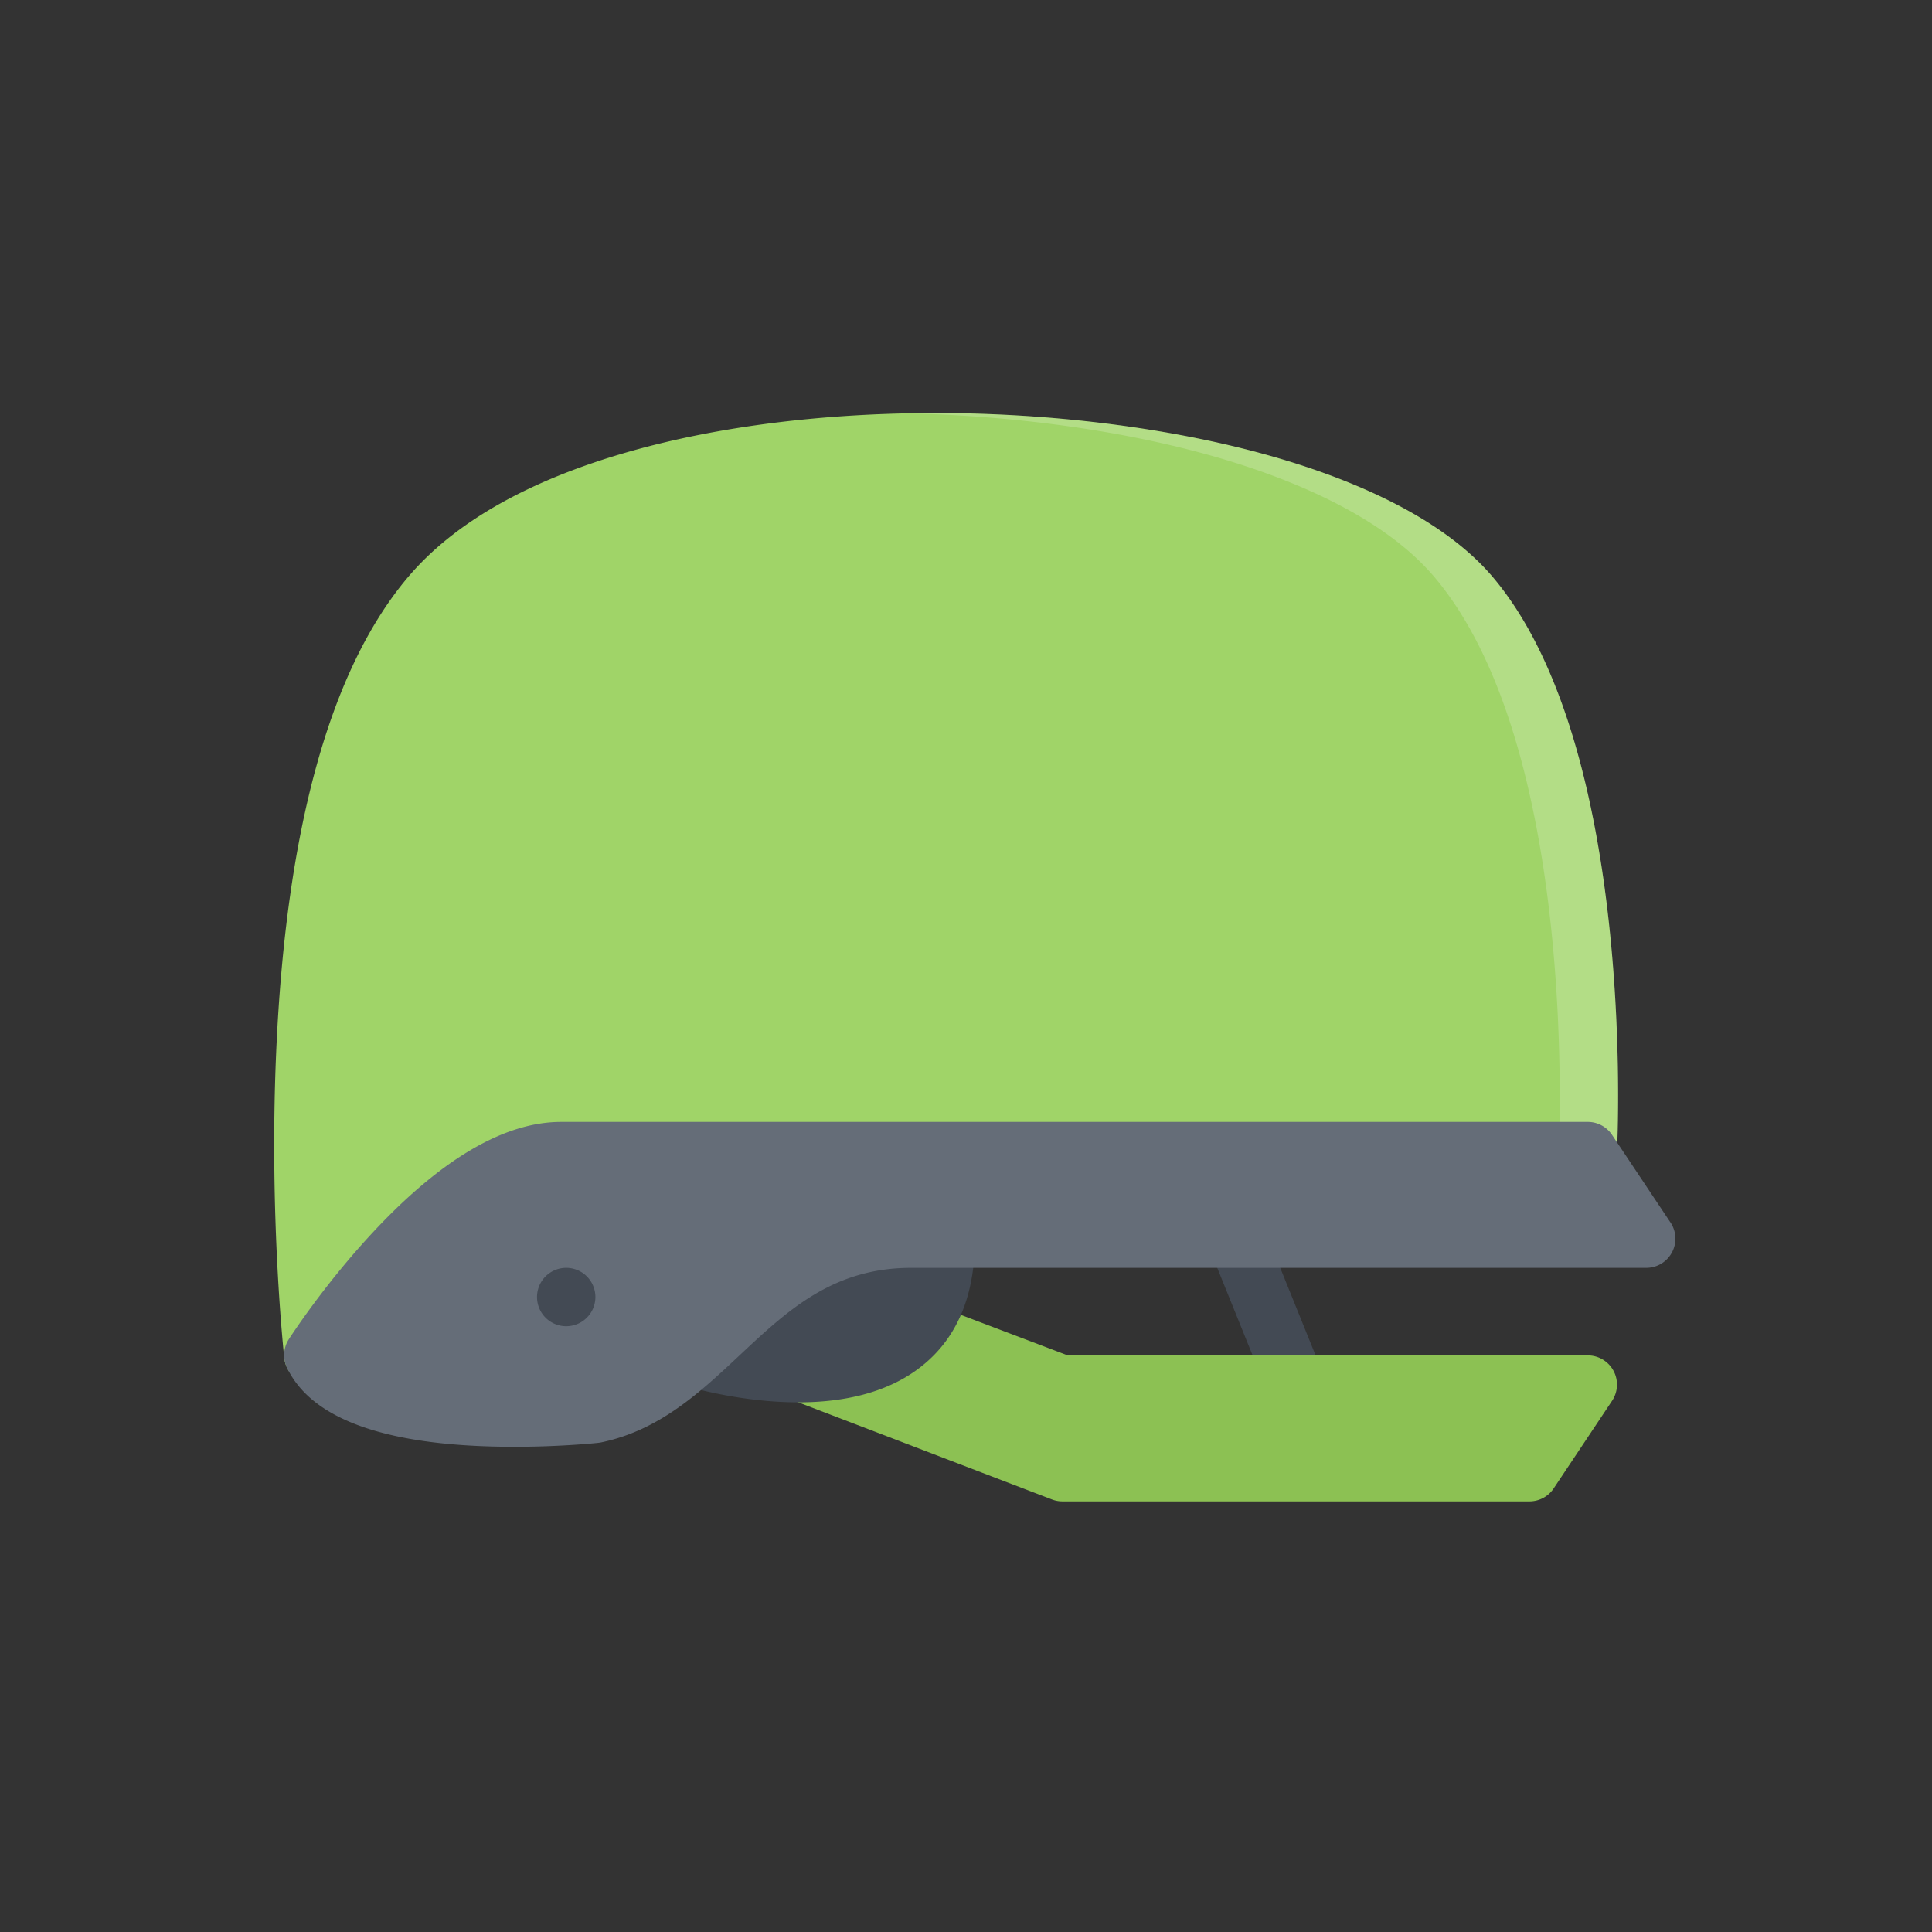 <?xml version="1.0" standalone="no"?><!DOCTYPE svg PUBLIC "-//W3C//DTD SVG 1.1//EN" "http://www.w3.org/Graphics/SVG/1.1/DTD/svg11.dtd"><svg t="1674007605730" class="icon" viewBox="0 0 1024 1024" version="1.1" xmlns="http://www.w3.org/2000/svg" p-id="1996" xmlns:xlink="http://www.w3.org/1999/xlink" width="200" height="200"><rect x="0" y="0" width="1024" height="1024" fill="#333333" stroke="none"/><path d="M686.86 749.34c-6.12 0-11.92-3.66-14.35-9.68l-30.95-76.58c-3.2-7.92 0.64-16.93 8.56-20.14 7.92-3.2 16.93 0.62 20.14 8.54l30.94 76.58c3.21 7.92-0.62 16.94-8.55 20.14-1.9 0.78-3.86 1.14-5.79 1.14z" fill="#434A54" p-id="1997"></path><path d="M855.2 726.57c-2.7-5.03-7.93-8.17-13.64-8.17H565.93l-72.05-27.33c-7.99-3.03-16.92 1-19.94 8.97a15.398 15.398 0 0 0-0.1 10.68l-25.51 9.08-16.9-6.47c-7.98-3.05-16.92 0.94-19.98 8.92-3.06 7.99 0.94 16.93 8.92 19.98l137.2 52.51c1.77 0.68 3.64 1.02 5.53 1.02h247.52c5.17 0 10.01-2.58 12.87-6.89l30.94-46.41a15.48 15.48 0 0 0 0.77-15.89z" fill="#8CC153" p-id="1998"></path><path d="M509.52 644.24a15.474 15.474 0 0 0-14.86-0.96l-133.53 62.41a15.474 15.474 0 0 0 1.99 28.8c1.17 0.35 28.82 8.78 59.99 8.78 25.32 0 46.06-5.52 61.66-16.39 21.18-14.76 31.91-38.18 31.91-69.59 0-5.29-2.7-10.21-7.16-13.05z" fill="#434A54" p-id="1999"></path><path d="M791.52 306.23c-28.9-34.45-81.87-54.6-121.22-65.44-51.18-14.11-113.11-21.87-174.36-21.87-59.03 0-115.01 7.01-161.91 20.3-53.65 15.2-93.32 37.67-117.9 66.81-41.19 48.83-64.66 133.67-69.77 252.16-3.75 86.83 4 158.72 4.33 161.74 0.48 4.27 2.71 8.17 6.16 10.73a15.445 15.445 0 0 0 12.04 2.79l68.17-12.7a15.5 15.5 0 0 0 5.84-2.39c30.48-20.61 68.22-44.31 76.23-46.78 10.37-2.28 137.78-21.59 222.29-34.22l239.22 11.41c2.15 0.1 4.3-0.24 6.3-1.01l60.17-23.21c5.71-2.2 9.58-7.55 9.89-13.64 0.45-8.73 10.04-214.68-65.48-304.68z" fill="#A0D468" p-id="2000"></path><path d="M510.48 637.35c-84.5 12.64-211.91 31.95-222.28 34.22-8.02 2.47-45.75 26.17-76.24 46.78a15.294 15.294 0 0 1-5.83 2.39l-50.01 9.32c0.24 0.2 0.47 0.41 0.73 0.6a15.445 15.445 0 0 0 12.04 2.79l68.17-12.7a15.5 15.5 0 0 0 5.84-2.39c30.48-20.61 68.22-44.31 76.23-46.78 10.06-2.21 130.46-20.48 214.8-33.1l-23.45-1.13zM791.52 306.23c-28.9-34.45-81.87-54.6-121.22-65.44-51.18-14.11-113.11-21.87-174.36-21.87-5.09 0-10.13 0.07-15.17 0.17 56.04 1.21 111.8 8.81 158.59 21.7 39.36 10.85 92.33 30.99 121.23 65.44 75.52 90 65.93 295.94 65.47 304.67-0.3 6.1-4.18 11.45-9.88 13.64l-59.81 23.06 24.27 1.16c2.15 0.1 4.3-0.24 6.3-1.01l60.17-23.21c5.71-2.2 9.58-7.55 9.89-13.64 0.45-8.72 10.04-214.67-65.48-304.67z" fill="#FFFFFF" opacity=".2" p-id="2001"></path><path d="M884.98 647.34l-30.55-45.81a15.444 15.444 0 0 0-12.87-6.89H297.4c-30.14 0-63.85 19.85-100.21 59.01-25.74 27.72-43.4 55.07-44.14 56.23a15.464 15.464 0 0 0-0.96 14.99c13.21 27.84 53.79 41.96 120.61 41.96 24.78 0 43.74-2.02 44.53-2.11 0.5-0.06 1-0.13 1.49-0.24 30.94-6.44 52.46-26.62 73.27-46.12 25.44-23.86 49.48-46.37 91.05-46.37H872.51c8.55 0 15.48-6.92 15.48-15.47 0-3.44-1.12-6.61-3.01-9.18z" fill="#656D78" p-id="2002"></path><path d="M300.1 687.46m-15.47 0a15.47 15.47 0 1 0 30.94 0 15.47 15.47 0 1 0-30.94 0Z" fill="#434A54" p-id="2003"></path></svg>